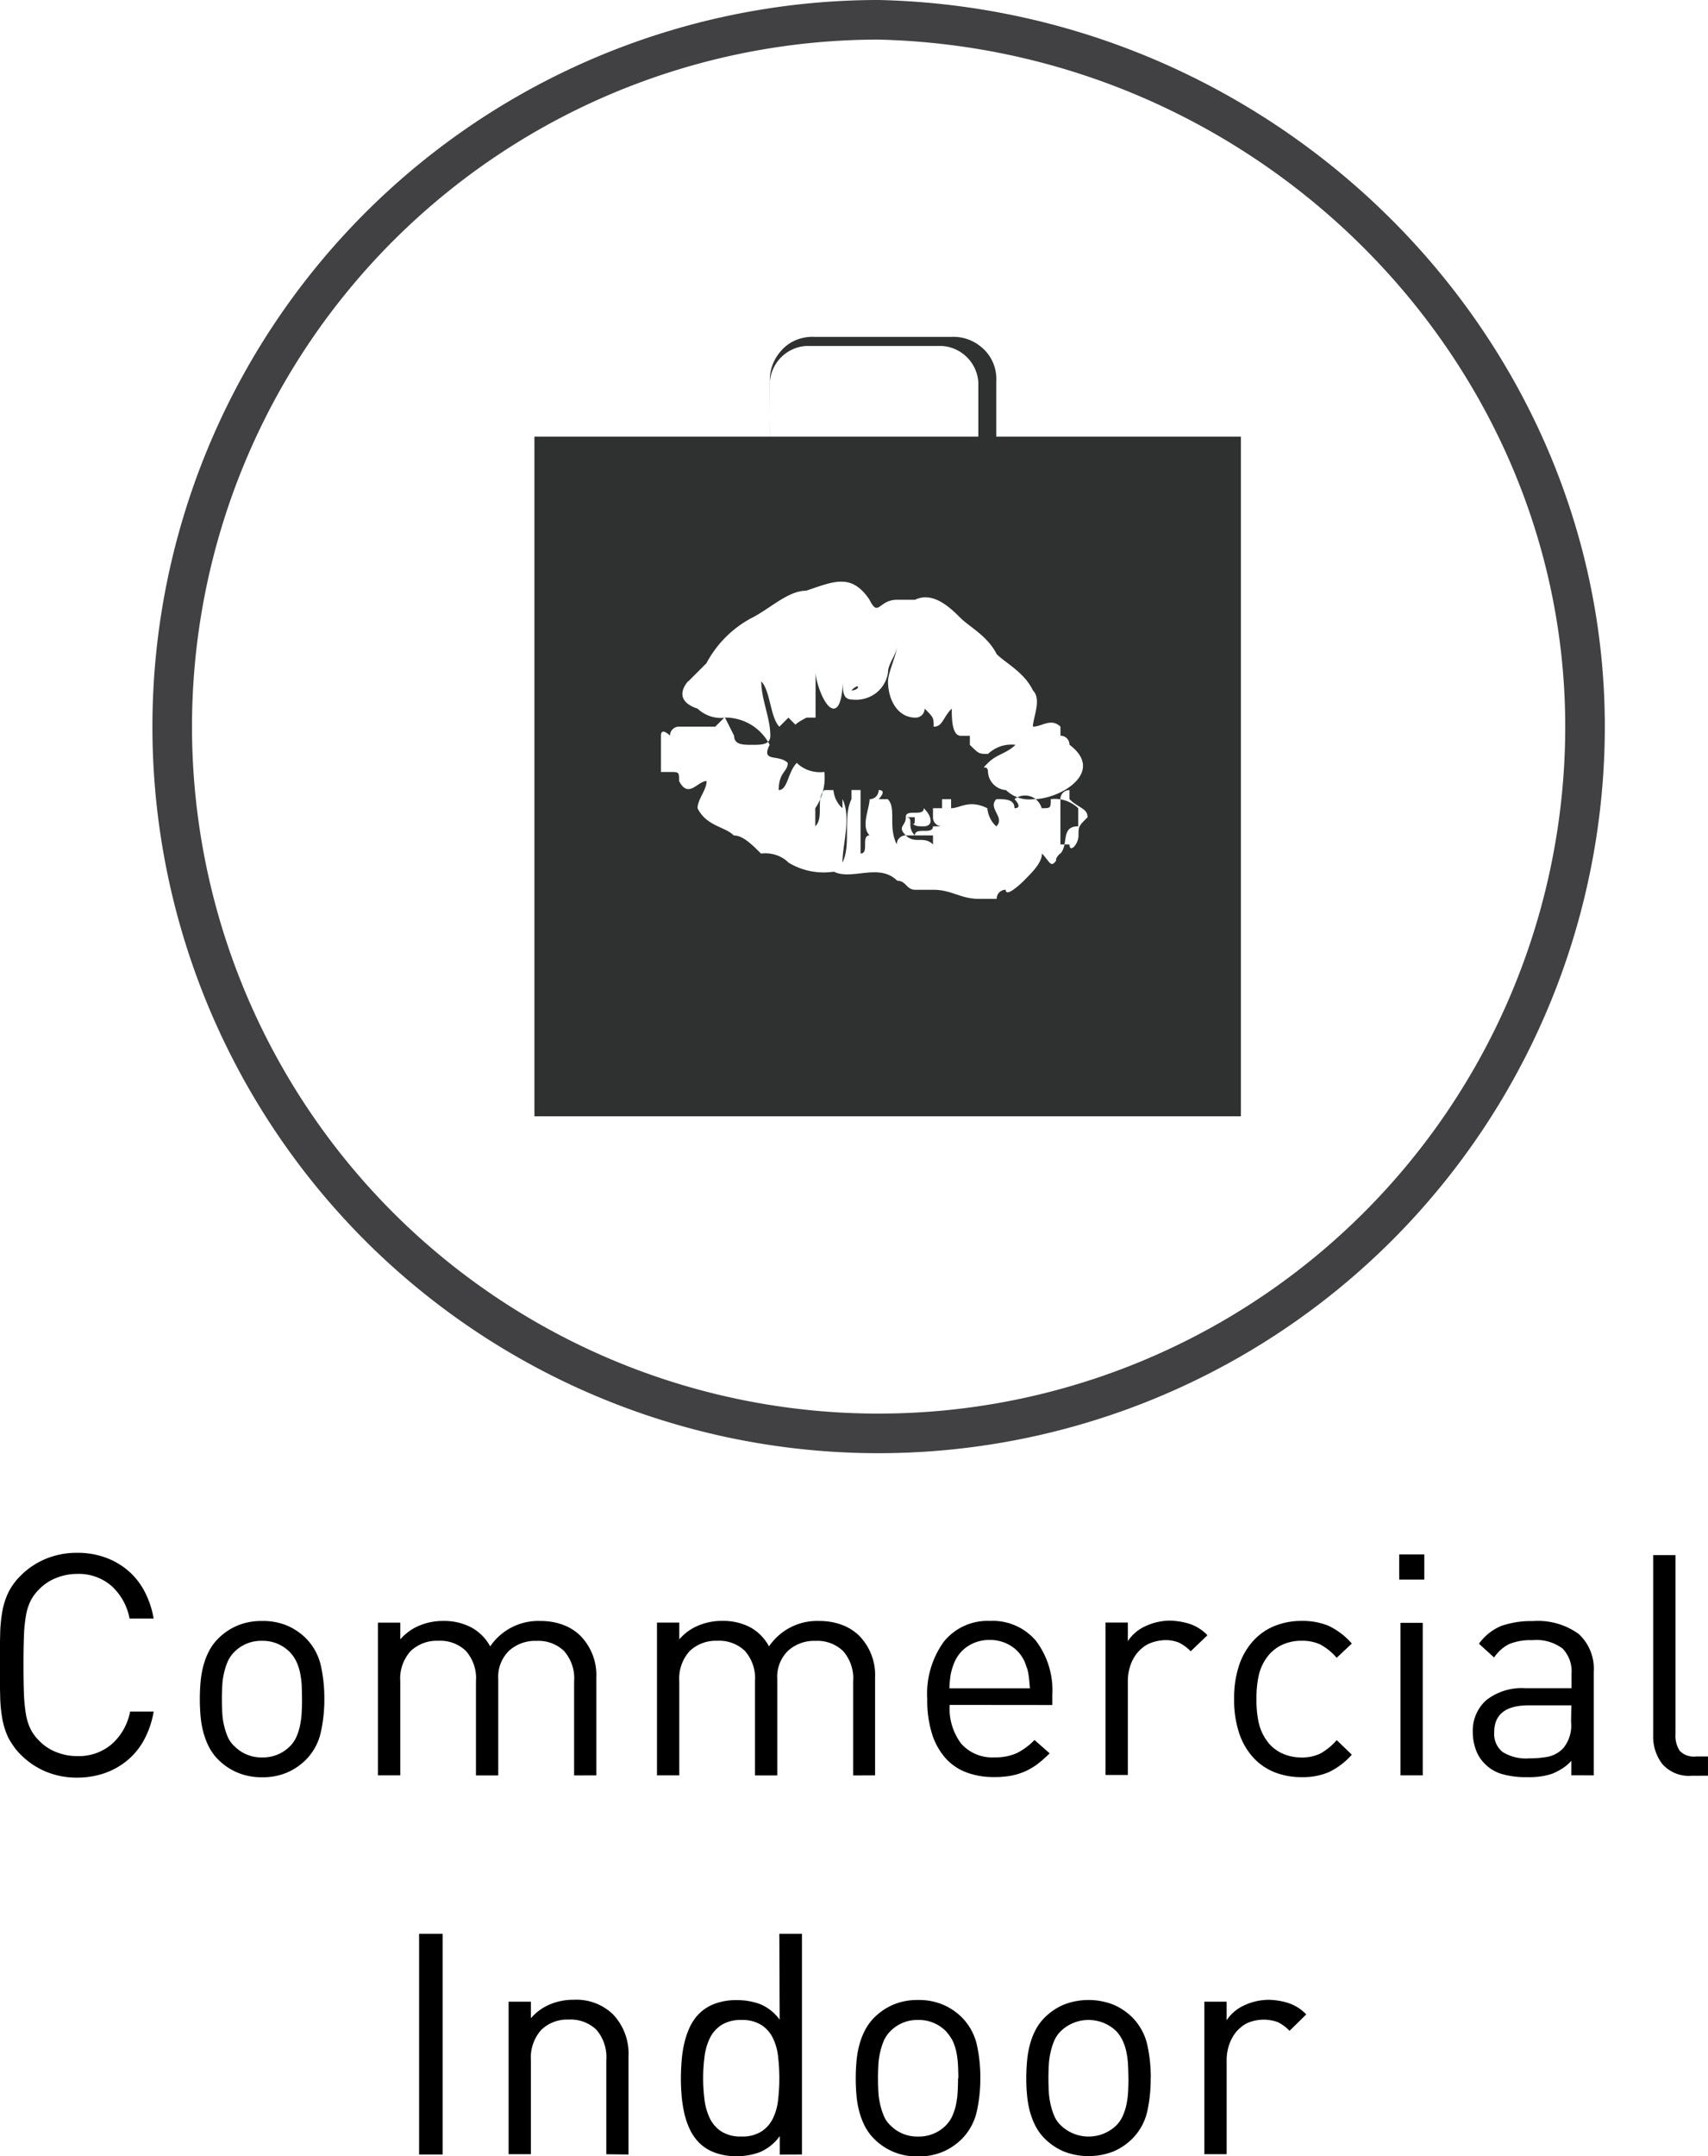 <?xml version="1.0" encoding="UTF-8"?> <svg xmlns="http://www.w3.org/2000/svg" width="49.627" height="62.61"><path d="M28.948 12.68v-1.58c.022-.355-.1-.702-.36-.954s-.6-.383-.954-.362h-3.947c-.355-.022-.703.1-.954.362s-.383.6-.362.954v1.58h-6.843v19.737h20.527V12.68zm-6.58-1.58a1.13 1.13 0 0 1 1.053-1.053h3.947a1.13 1.13 0 0 1 1.058 1.053v1.58h-6.053zM20 19.786l.526-.526a3.17 3.17 0 0 1 1.316-1.316c.526-.263 1.053-.79 1.58-.79.79-.263 1.316-.526 1.842.263.263.526.263 0 .8 0h.526c.526-.263 1.053.263 1.316.526s.79.526 1.053 1.053c.263.263.8.526 1.053 1.053.263.263 0 .79 0 1.053.263 0 .526-.263.8 0v.263c.07-.001.138.026.187.076s.077.117.076.187c1.053.79-.263 1.58-1.053 1.58-.29.036-.58-.06-.79-.263-.282-.02-.507-.244-.526-.526 0-.263-.263 0 0-.263s.526-.263.8-.526c-.3-.036-.58.06-.8.263-.263 0-.263 0-.526-.263v-.263h-.263c-.263 0-.263-.526-.263-.79-.263.263-.263.526-.526.526 0-.263 0-.263-.263-.526.001.07-.026.138-.076.187s-.117.077-.187.076c-.526 0-.8-.526-.8-1.053 0-.263.263-.79.263-1.053 0 .263-.263.526-.263.79a.92.92 0 0 1-.263.526c-.2.202-.5.3-.79.263-.263 0-.263-.263-.263-.526 0 0 0 .79-.263.79s-.526-.79-.526-1.053v1.316h-.263s-.526.263-.263.263l-.263-.263-.263.263c-.263-.263-.263-1.053-.526-1.316 0 .526.263 1.053.263 1.58 0 .263-.263.263-.526.263s-.526 0-.526-.263l-.263-.526c-.3.036-.58-.06-.8-.263-.795-.263-.268-.8-.268-.8zm6.316 3.947c0-.263.526 0 .526-.263.263.263.263.526 0 .526s-.263 0-.526-.263c.263.263.263.263.263 0zm-1.58-3.684c.263 0 .263-.263 0 0zm-.263.263zm-3.947.526zM30.8 24.786c-.263.263 0 .263 0 0-.263.526-.263.263-.526 0 0 .263-.263.526-.526.79 0 0-.526.526-.526.263-.07-.001-.138.026-.187.076s-.077.117-.076.187h-.522c-.526 0-.79-.263-1.316-.263h-.526c-.263 0-.263-.263-.526-.263-.526-.526-1.316 0-1.842-.263a1.97 1.97 0 0 1-1.316-.263c-.2-.202-.5-.3-.8-.263-.263-.263-.526-.526-.79-.526-.263-.263-.79-.263-1.053-.79 0-.263.263-.526.263-.79-.263 0-.526.526-.8 0 0-.263 0-.263-.263-.263h-.263v-1.054c0-.263.263 0 .263 0-.001-.07.026-.138.076-.187s.117-.077.187-.076h1.053l.263-.263c.553-.01 1.064.296 1.316.79-.263.526.263.263.526.526 0 .263-.263.263-.263.79.263 0 .263-.526.526-.79.2.202.5.3.8.263a1.58 1.58 0 0 1-.263 1.053v.526c.263-.263 0-.79.263-1.053h.263c.02.202.113.4.263.526v-.263c.263.526 0 1.316 0 1.842.263-.526 0-1.316.263-1.842v-.263h.263v1.843c.263 0 0-.526.263-.526-.263-.263 0-.79 0-1.053.07.001.138-.026.187-.076s.077-.117.076-.187c.263 0 0 .263 0 .263h.263c.263.263 0 .79.263 1.316-.001-.07.026-.138.076-.187s.117-.077.187-.076c.263.263.526 0 .79.263v-.263h-.79c-.263-.263 0-.263 0-.526.263 0 0 .263.263.526 0-.263.526 0 .526-.263h.263c-.07.001-.138-.026-.187-.076s-.077-.117-.076-.187v-.263h.263v-.263h.263v.263c.263 0 .526-.263 1.053 0 .02.202.113.4.263.526.263-.263-.263-.526 0-.79.263 0 .526 0 .526.263.263 0 0-.263 0-.263a.5.5 0 0 1 .79.263c.263 0 .263 0 .263-.263.3-.036.58.06.8.263v.526c-.526 0-.263.526-.526.8zm.8-1.053c-.263.263-.263.263-.263.526s-.263.526-.263.263h-.263v-1.315c-.001-.07.026-.138.076-.187s.117-.077.187-.076v.263c.263.263.526.263.526.526z" fill="#2f3131"></path><path d="M46.054 21.102a20.53 20.53 0 0 1-35.042 14.515A20.53 20.53 0 0 1 25.527.575c11.316.263 20.527 9.474 20.527 20.527z" fill="none" stroke="#414042" stroke-miterlimit="10" stroke-width="1.15"></path><path d="M4.464 49.702H3.78c-.067.365-.254.698-.53.945-.28.238-.64.363-1.008.35a1.62 1.62 0 0 1-.608-.117 1.4 1.4 0 0 1-.5-.333 1.31 1.31 0 0 1-.243-.329c-.065-.134-.11-.276-.135-.423-.033-.196-.053-.395-.06-.594q-.014-.346-.014-.85 0-.505.014-.85c.006-.2.026-.398.06-.594.024-.147.07-.29.135-.423a1.31 1.31 0 0 1 .243-.328 1.4 1.4 0 0 1 .5-.333 1.62 1.62 0 0 1 .608-.117 1.45 1.45 0 0 1 1 .351 1.69 1.69 0 0 1 .522.945h.7a2.66 2.66 0 0 0-.274-.806 2.03 2.03 0 0 0-.486-.6c-.197-.163-.42-.29-.662-.373-.257-.09-.528-.133-.8-.13-.308-.003-.614.055-.9.17a2.24 2.24 0 0 0-.743.495c-.14.136-.257.294-.347.468a2.11 2.11 0 0 0-.18.544c-.04.226-.064.455-.067.684q-.01.383-.01.9 0 .517.01.9c.003.23.026.458.067.684a2.11 2.11 0 0 0 .18.545c.1.174.207.332.347.468a2.24 2.24 0 0 0 .743.5c.286.116.592.174.9.17.272.002.543-.042.8-.13.24-.084.465-.21.662-.374a2.03 2.03 0 0 0 .486-.6 2.66 2.66 0 0 0 .275-.814zm4.96-.36a4.35 4.35 0 0 0-.1-.967c-.067-.302-.218-.58-.436-.8-.158-.157-.344-.282-.55-.37-.23-.093-.476-.138-.723-.132-.247-.004-.492.04-.72.135-.205.087-.39.212-.55.37a1.48 1.48 0 0 0-.274.373c-.07.135-.123.277-.162.423a2.82 2.82 0 0 0-.081.468q-.022.248-.022.5 0 .252.022.5a2.82 2.82 0 0 0 .081.464c.04.146.093.288.162.423a1.48 1.48 0 0 0 .274.374c.158.157.344.282.55.37.228.095.473.142.72.138.247.004.492-.04.72-.135.205-.087.39-.212.55-.37.218-.22.37-.498.436-.8a4.35 4.35 0 0 0 .103-.964zm-.648 0q0 .19-.01.378a2.48 2.48 0 0 1-.045.369c-.023.118-.058.232-.106.342-.045.104-.11.198-.19.28a1.1 1.1 0 0 1-.811.324 1.09 1.09 0 0 1-.8-.324.79.79 0 0 1-.2-.279c-.046-.11-.082-.225-.108-.342a2.14 2.14 0 0 1-.049-.369q-.01-.19-.01-.378 0-.19.01-.378a2.14 2.14 0 0 1 .049-.369 1.93 1.93 0 0 1 .108-.339.9.9 0 0 1 .194-.284 1.09 1.09 0 0 1 .8-.324 1.1 1.1 0 0 1 .81.324c.08.083.147.18.196.284a1.53 1.53 0 0 1 .108.337 2.48 2.48 0 0 1 .045.369q.007.194.007.38zm8.55 2.214V48.72a1.63 1.63 0 0 0-.477-1.233c-.144-.135-.314-.24-.5-.306-.208-.075-.427-.11-.648-.108-.58-.022-1.132.257-1.458.738-.127-.235-.32-.427-.554-.554a1.69 1.69 0 0 0-.805-.185c-.24-.003-.478.043-.7.135a1.5 1.5 0 0 0-.554.4v-.486h-.648v4.434h.648V48.83c-.024-.323.084-.64.3-.882a1.1 1.1 0 0 1 .806-.3c.296-.017.585.09.8.293.213.244.32.564.293.887v2.73h.648v-2.8a1.06 1.06 0 0 1 .311-.819c.22-.197.506-.3.8-.288.296-.017.585.09.8.293.213.244.32.564.293.887v2.727zm8.1 0V48.72a1.63 1.63 0 0 0-.476-1.233c-.144-.135-.314-.24-.5-.306-.208-.075-.427-.11-.648-.108-.58-.022-1.132.257-1.458.738-.125-.235-.315-.428-.548-.556a1.69 1.69 0 0 0-.805-.185c-.24-.003-.478.043-.7.135a1.5 1.5 0 0 0-.554.4v-.486h-.648v4.436h.648V48.83c-.024-.323.084-.64.3-.882a1.1 1.1 0 0 1 .806-.3c.296-.017.585.09.8.293.213.244.32.564.293.887v2.73h.648v-2.8a1.06 1.06 0 0 1 .311-.819c.22-.197.506-.3.8-.288.296-.017.585.09.8.293.213.244.32.564.293.887v2.727zm5.15-2.043v-.3a2.38 2.38 0 0 0-.477-1.566c-.333-.39-.83-.604-1.34-.576a1.63 1.63 0 0 0-1.331.597c-.352.485-.523 1.076-.486 1.674-.007.343.04.685.14 1.014a1.93 1.93 0 0 0 .391.7c.166.185.375.327.608.414a2.23 2.23 0 0 0 .8.135 2.61 2.61 0 0 0 .505-.041 1.88 1.88 0 0 0 .418-.133c.126-.058.246-.13.356-.215.12-.092.232-.193.338-.3l-.44-.387a1.9 1.9 0 0 1-.517.382 1.5 1.5 0 0 1-.643.122 1.2 1.2 0 0 1-.972-.4 1.7 1.7 0 0 1-.333-1.123zm-.65-.486h-2.34a2.93 2.93 0 0 1 .039-.414 1.76 1.76 0 0 1 .1-.324c.08-.2.22-.37.4-.486.188-.12.407-.183.63-.18.223-.003.442.06.63.18.18.116.32.286.4.486q.036.1.06.166c.015.052.027.104.036.157q.013.08.023.18.01.1.022.235zm5.157-1.54c-.137-.144-.304-.254-.5-.324-.184-.062-.378-.093-.572-.1a1.69 1.69 0 0 0-.724.158 1.2 1.2 0 0 0-.517.437v-.54h-.648v4.427h.648v-2.718a1.39 1.39 0 0 1 .076-.468 1.22 1.22 0 0 1 .212-.378c.1-.108.204-.194.333-.252.14-.06.29-.092.44-.1a1.05 1.05 0 0 1 .423.072c.128.063.244.148.342.252zm4.195 3.468l-.44-.423a1.7 1.7 0 0 1-.477.391 1.2 1.2 0 0 1-.54.113 1.33 1.33 0 0 1-.585-.126c-.177-.086-.33-.216-.44-.378a1.43 1.43 0 0 1-.22-.49c-.05-.23-.073-.465-.068-.7-.005-.235.018-.47.068-.7a1.43 1.43 0 0 1 .22-.491c.112-.162.264-.292.44-.378a1.33 1.33 0 0 1 .585-.126 1.24 1.24 0 0 1 .54.108c.182.098.344.23.477.387l.44-.414a2.1 2.1 0 0 0-.671-.513c-.25-.102-.518-.15-.787-.144-.267-.003-.53.046-.78.144-.236.095-.448.24-.62.428-.186.204-.327.445-.414.707a2.99 2.99 0 0 0-.148.99 3.03 3.03 0 0 0 .148.994 1.97 1.97 0 0 0 .414.711c.173.186.385.33.62.423.25.095.513.143.78.14.27.007.537-.042.787-.144a2.1 2.1 0 0 0 .671-.509zm2.106-5.085v-.73h-.73v.73zm-.045 5.685v-4.428h-.648v4.428zm4.968 0V48.55a1.37 1.37 0 0 0-.437-1.1 2.02 2.02 0 0 0-1.336-.374c-.306-.008-.6.038-.9.135-.266.107-.496.29-.662.522l.44.4a1.14 1.14 0 0 1 .441-.391 1.64 1.64 0 0 1 .675-.112c.31-.03.622.057.873.243a.95.95 0 0 1 .261.729v.423h-1.337c-.41-.028-.815.095-1.14.347a1.18 1.18 0 0 0-.392.931 1.47 1.47 0 0 0 .086.5c.052.15.136.287.247.4.138.144.3.25.5.31.244.07.498.102.752.095.245.008.5-.025.724-.1.2-.083.4-.2.554-.374v.42zM45.648 50a1.04 1.04 0 0 1-.225.765c-.122.13-.28.217-.455.252a3 3 0 0 1-.535.045 1.29 1.29 0 0 1-.774-.185.67.67 0 0 1-.244-.571q0-.783 1-.783h1.242zm3.978 1.566v-.558h-.35c-.173.02-.345-.04-.468-.162-.094-.144-.138-.315-.126-.486v-5.2h-.648v5.23a1.3 1.3 0 0 0 .27.842 1.03 1.03 0 0 0 .855.335zm-36.765 11v-6.408h-.684v6.408zm5.4 0V59.72a1.65 1.65 0 0 0-.459-1.233 1.53 1.53 0 0 0-1.134-.414 1.74 1.74 0 0 0-.693.135 1.5 1.5 0 0 0-.549.4v-.48h-.648v4.428h.648V59.83a1.2 1.2 0 0 1 .3-.882 1.08 1.08 0 0 1 .8-.3c.296-.017.585.09.8.293.212.245.316.566.29.89v2.727zm5.04 0v-6.408h-.657l.01 2.493c-.146-.202-.346-.36-.576-.455-.217-.077-.445-.116-.675-.113-.21-.004-.422.03-.62.1-.172.06-.328.157-.46.283a1.4 1.4 0 0 0-.274.387c-.07.148-.125.304-.162.464-.04.167-.066.338-.08.51q-.022.26-.023.522-.001.26.022.522c.015.17.042.342.08.51a2.29 2.29 0 0 0 .162.464 1.4 1.4 0 0 0 .274.387 1.25 1.25 0 0 0 .458.283c.2.07.408.104.62.1a1.9 1.9 0 0 0 .677-.117c.233-.1.434-.26.58-.468v.538zm-.657-2.214a5.41 5.41 0 0 1-.036.63 1.63 1.63 0 0 1-.152.54.95.95 0 0 1-.336.378 1.04 1.04 0 0 1-.578.144 1.04 1.04 0 0 1-.578-.144.95.95 0 0 1-.336-.378 1.7 1.7 0 0 1-.157-.54c-.054-.418-.054-.842 0-1.26a1.7 1.7 0 0 1 .157-.54.95.95 0 0 1 .336-.378 1.04 1.04 0 0 1 .578-.144 1.04 1.04 0 0 1 .578.144.95.95 0 0 1 .336.378 1.63 1.63 0 0 1 .152.54 5.41 5.41 0 0 1 .036.63zm5.84 0a4.35 4.35 0 0 0-.1-.968c-.067-.302-.22-.58-.437-.8-.158-.157-.344-.282-.55-.37-.228-.094-.473-.14-.72-.135-.247-.004-.492.04-.72.135-.205.087-.39.212-.55.37a1.48 1.48 0 0 0-.278.382c-.07.135-.123.277-.162.423a2.82 2.82 0 0 0-.081.468q-.022.247-.022.5 0 .253.022.5a2.82 2.82 0 0 0 .081.464c.04.146.093.288.162.423a1.48 1.48 0 0 0 .275.373c.158.157.344.282.55.37.228.094.473.14.72.135.247.004.492-.04.72-.135.205-.087.39-.212.55-.37.218-.22.37-.498.437-.8a4.35 4.35 0 0 0 .103-.965zm-.648 0q0 .19-.01.378a2.48 2.48 0 0 1-.045.369c-.023.118-.06.232-.108.342-.045.104-.11.198-.19.28a1.1 1.1 0 0 1-.81.324 1.09 1.09 0 0 1-.8-.324.79.79 0 0 1-.194-.279c-.046-.11-.082-.225-.108-.342a2.14 2.14 0 0 1-.05-.369q-.01-.19-.01-.378 0-.19.01-.378a2.14 2.14 0 0 1 .05-.369 1.93 1.93 0 0 1 .107-.339.9.9 0 0 1 .194-.284 1.09 1.09 0 0 1 .8-.324 1.1 1.1 0 0 1 .81.324c.078.084.142.18.2.284a1.53 1.53 0 0 1 .108.337 2.48 2.48 0 0 1 .045.369q.01.194.01.38zm5.6 0a4.35 4.35 0 0 0-.1-.968c-.067-.302-.22-.58-.437-.8-.158-.157-.344-.282-.55-.37-.463-.18-.977-.18-1.44 0-.205.087-.39.212-.55.37a1.48 1.48 0 0 0-.274.373c-.07.135-.123.277-.162.423a2.82 2.82 0 0 0-.081.468q-.022.247-.023.5-.001.253.023.5a2.82 2.82 0 0 0 .081.464c.04.146.093.288.162.423a1.48 1.48 0 0 0 .274.373c.158.157.344.282.55.37.463.18.977.18 1.44 0 .205-.087.39-.212.55-.37.218-.22.37-.498.437-.8a4.35 4.35 0 0 0 .098-.956zm-.648 0q0 .19-.01.378a2.48 2.48 0 0 1-.045.369c-.023.118-.06.232-.108.342-.045.104-.11.198-.19.28-.45.432-1.16.432-1.61 0a.79.79 0 0 1-.194-.279c-.046-.11-.082-.225-.108-.342a2.14 2.14 0 0 1-.05-.369q-.01-.19-.01-.378 0-.19.01-.378a2.14 2.14 0 0 1 .05-.369 1.93 1.93 0 0 1 .106-.339.9.9 0 0 1 .194-.284c.45-.432 1.16-.432 1.61 0 .078.084.142.18.19.284a1.53 1.53 0 0 1 .108.337 2.48 2.48 0 0 1 .045.369q.01.194.01.38zm5.166-1.854c-.137-.144-.304-.254-.5-.324-.184-.062-.378-.093-.572-.1a1.69 1.69 0 0 0-.724.158 1.2 1.2 0 0 0-.517.437v-.54h-.648v4.427h.648v-2.718a1.39 1.39 0 0 1 .076-.468 1.22 1.22 0 0 1 .212-.378c.1-.108.204-.194.333-.252a1.2 1.2 0 0 1 .864-.018c.128.063.244.148.342.252z"></path></svg> 